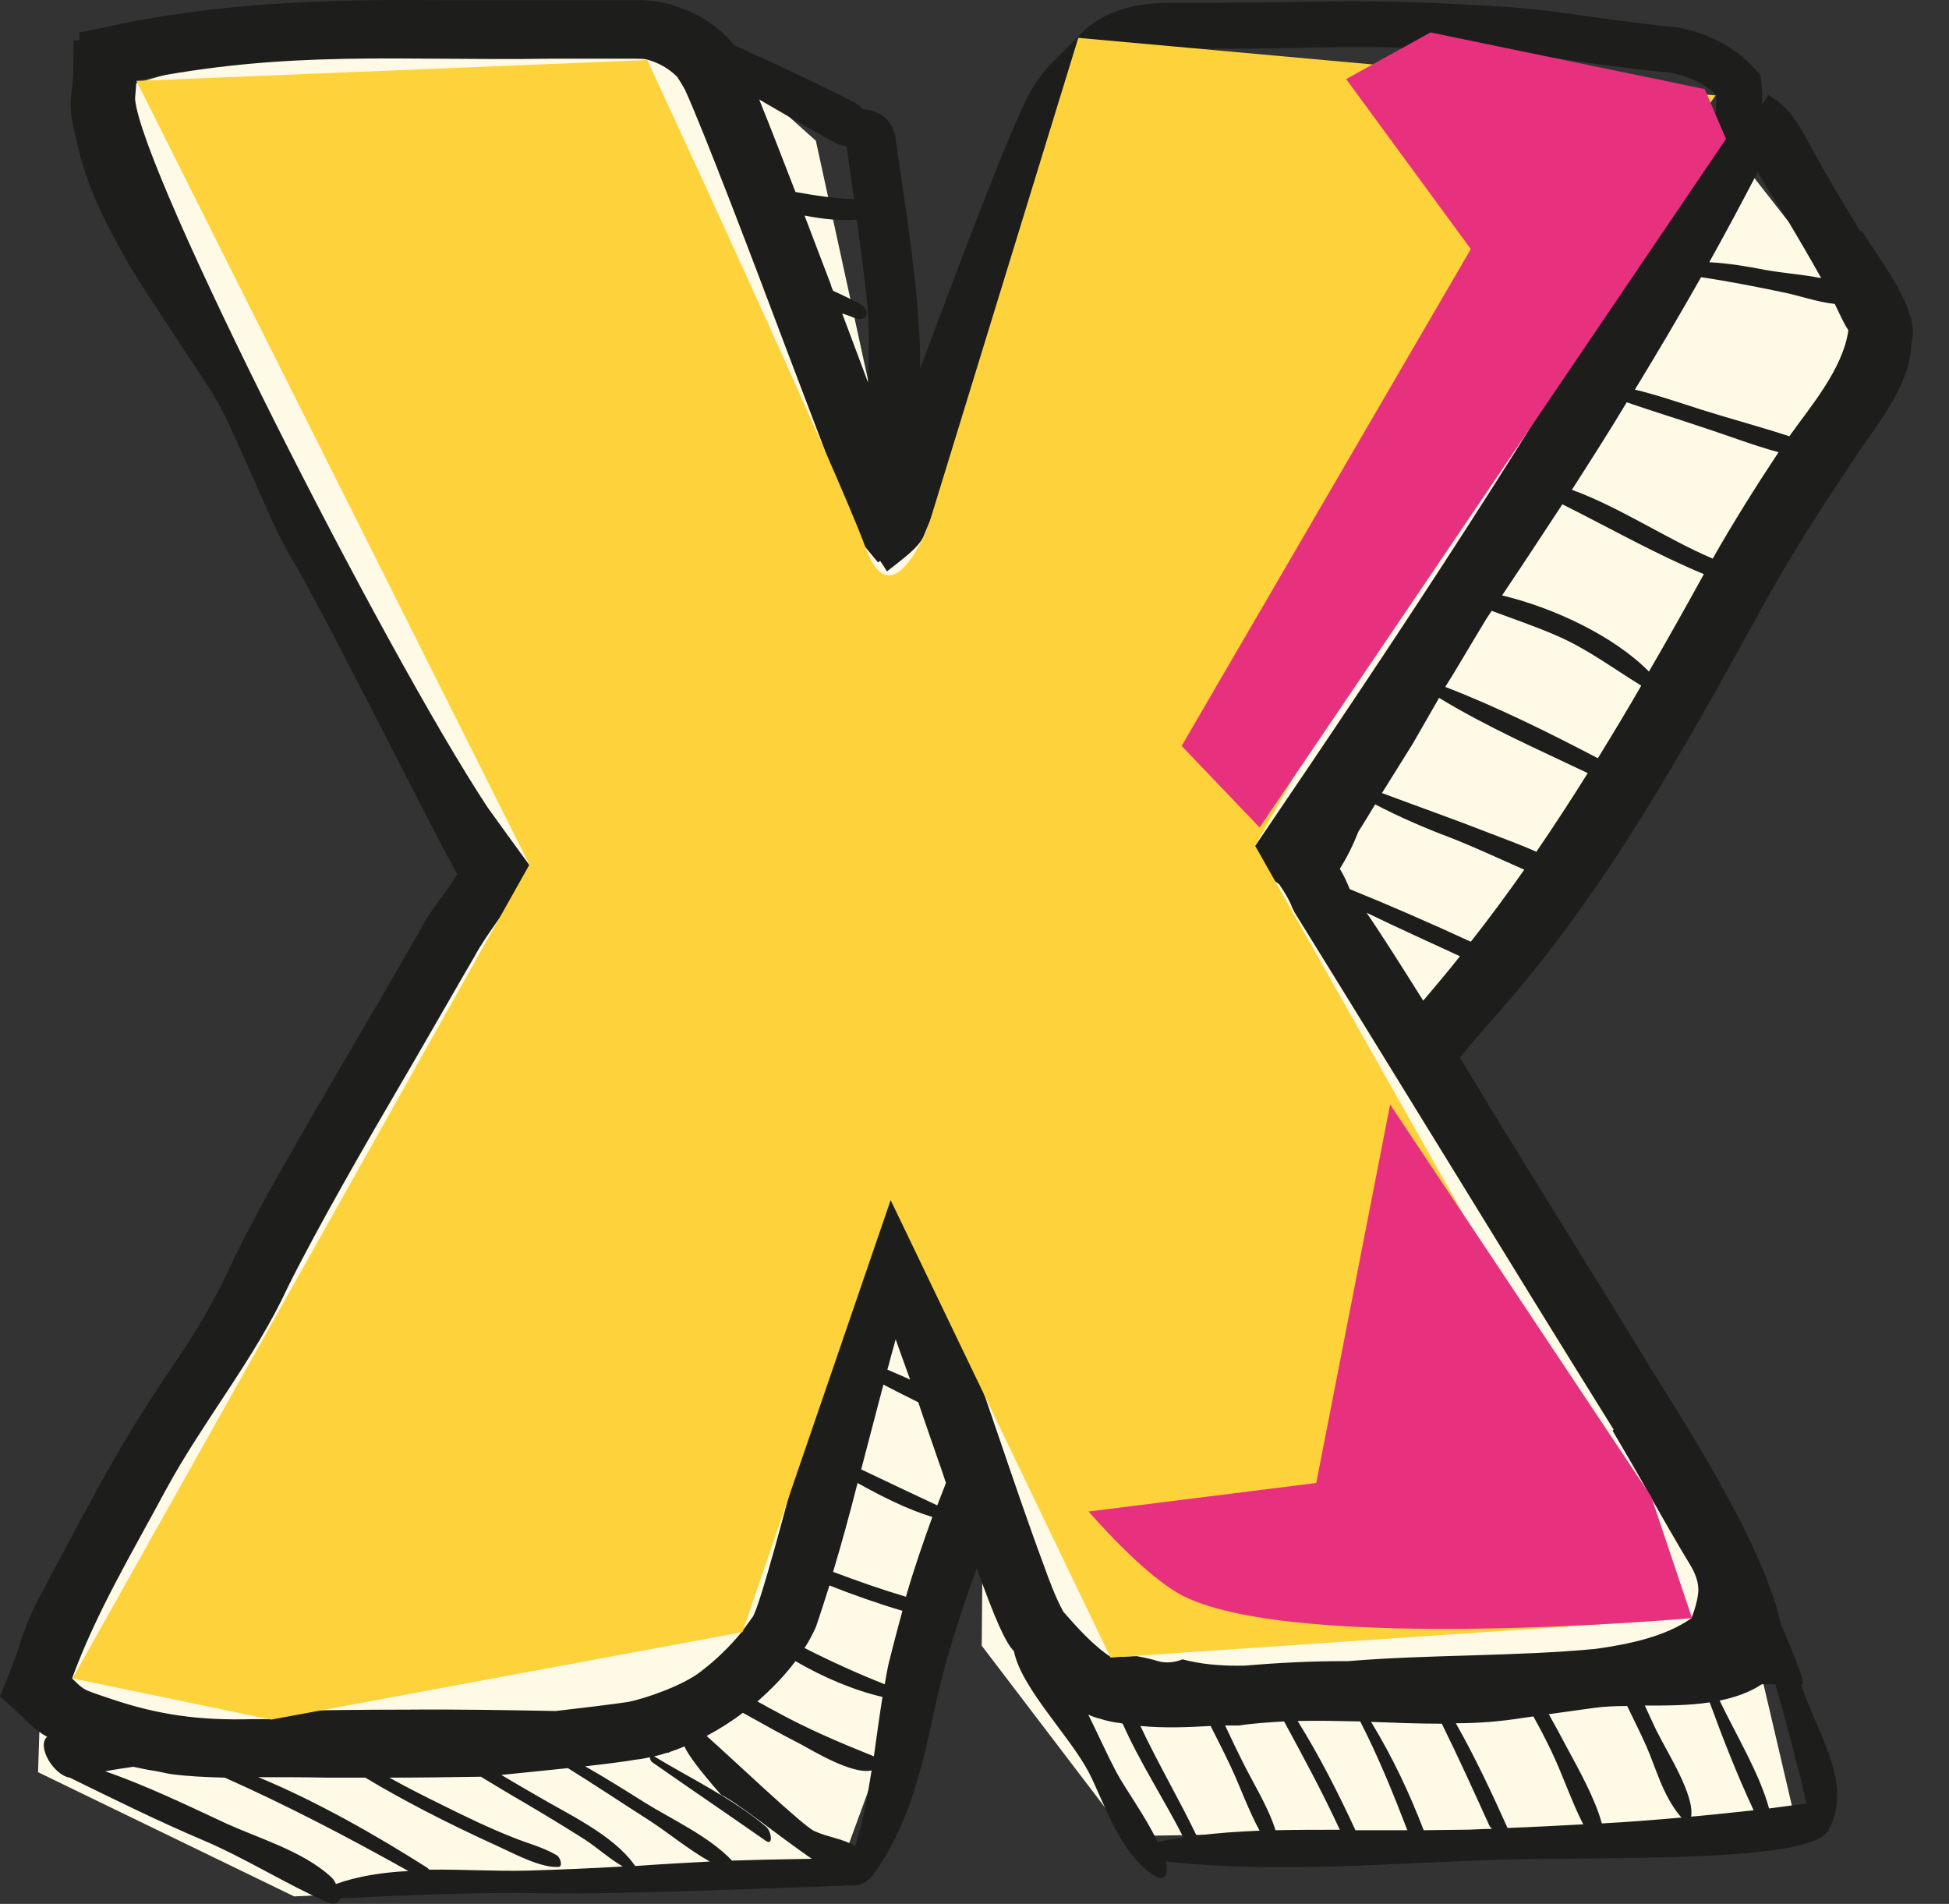 <svg width="43" height="42" viewBox="0 0 43 42" fill="none" xmlns="http://www.w3.org/2000/svg">
<rect x="0" y="0" width="43" height="42" fill="#333333" stroke="none"/>
<path d="M4.99 1.255L15.52 0.885L18 3.105L19.81 11.405L23.86 1.375L37.17 1.965L41.45 7.435L31.49 23.195L38.56 35.665L39.63 40.245L24.86 40.505L21.66 36.305L21.69 32.585L18.51 41.275L6.49 41.835L0.84 39.095L0.91 36.905L10.99 18.945L2.29 2.045L4.99 1.255Z" fill="#FFFAE6"/>
<path d="M41.04 5.095C40.65 4.465 40.27 3.825 39.92 3.175C39.67 2.715 39.45 2.335 39.01 2.095C38.97 2.165 38.93 2.235 38.88 2.305C38.88 2.145 38.88 1.985 38.86 1.815L38.84 1.655L38.73 1.535C38.3 1.055 37.72 0.735 37.01 0.605H36.97C36.27 0.525 35.56 0.435 34.85 0.335C34.12 0.225 33.35 0.145 32.57 0.115C31.43 0.045 30.28 0.015 29.14 0.035C28.05 0.055 26.91 0.065 25.76 0.065C24.89 0.065 24.22 0.325 23.78 0.815C23.6 0.995 23.44 1.155 23.3 1.295C23.12 1.465 22.96 1.665 22.84 1.845C22.51 2.295 21.54 4.815 20.3 8.135C20.3 8.025 20.3 7.915 20.3 7.805C20.26 6.265 19.98 4.615 19.75 3.005C19.69 2.615 19.34 2.415 19.04 2.415C18.98 2.345 18.92 2.295 18.84 2.255C17.95 1.795 17.07 1.395 16.19 0.995C15.88 0.585 15.38 0.275 14.86 0.125C14.86 0.125 14.86 0.115 14.86 0.105C14.86 0.105 14.86 0.105 14.86 0.115C14.58 0.035 14.29 -0.005 14.01 0.005H12.15H9.79C7.27 -0.025 4.73 0.055 2.26 0.615L1.75 0.715C1.75 0.715 1.75 0.815 1.75 0.885L1.62 0.905V1.325C1.62 1.595 1.61 1.825 1.58 2.015C1.54 2.285 1.56 2.565 1.63 2.845C1.76 3.495 1.96 4.125 2.25 4.715C2.53 5.295 2.85 5.875 3.22 6.435L4.65 8.615C5.14 9.355 5.97 11.585 6.43 12.315C7.08 13.365 9.86 18.955 10.09 19.275C10.02 19.395 9.95 19.505 9.87 19.615C9.71 19.825 9.58 20.025 9.43 20.235C8.91 21.155 8.35 22.115 7.78 23.085C7.24 24.015 6.69 24.945 6.13 25.945C5.71 26.675 5.33 27.405 5 28.105C4.69 28.765 4.29 29.435 3.83 30.105C3.23 30.985 2.68 31.875 2.2 32.755C1.74 33.595 1.26 34.495 0.76 35.445C0.63 35.715 0.52 35.995 0.43 36.295C0.35 36.555 0.24 36.825 0.13 37.105L0 37.425L0.26 37.655C0.38 37.765 0.51 37.885 0.65 38.025C0.77 38.145 0.9 38.235 1.04 38.315C0.8 38.525 1.19 39.165 1.54 39.215C2.52 39.695 3.49 40.175 4.48 40.595C5.4 40.985 6.3 41.555 7.2 41.955C7.38 42.035 7.47 41.985 7.5 41.875C8.99 41.815 10.44 41.735 11.95 41.765C13.81 41.795 17.13 41.645 18.96 41.585C18.96 41.585 19.21 41.475 19.22 41.395C19.23 41.395 19.25 41.375 19.26 41.365C20.03 40.295 20.32 39.095 20.6 37.795C20.83 36.695 21.17 35.635 21.55 34.595C21.94 35.685 22.18 36.235 22.37 36.425C22.53 37.235 23.6 38.295 24.02 39.095C24.37 39.775 24.69 40.865 25.46 41.375C25.57 41.445 25.69 41.445 25.72 41.365C25.75 41.285 25.75 41.175 25.72 41.065C28.23 41.335 30.72 41.095 33.11 41.025C35.47 40.955 39.95 41.105 40.34 40.375C40.89 39.355 40.13 38.315 39.74 37.175C39.9 37.175 39.39 36.095 39.28 35.795C38.9 34.005 36.92 31.005 36.4 30.155C35.04 27.915 33.63 25.695 32.29 23.465C32.26 23.425 32.23 23.375 32.21 23.325C32.49 22.985 32.78 22.655 33.07 22.325C35.47 19.605 37.18 16.475 38.94 13.285C39.58 12.125 40.29 11.045 41.02 9.955C41.46 9.305 42.15 8.465 42.17 7.575C42.39 6.865 41.47 5.745 41.08 5.095H41.04ZM39.41 4.805C39.67 5.245 39.93 5.685 40.18 6.135C39.77 6.055 39.34 6.025 38.95 5.955C38.54 5.875 38.12 5.805 37.71 5.785C38.08 5.125 38.43 4.465 38.78 3.795C39.01 4.195 39.26 4.565 39.41 4.815V4.805ZM18.9 4.835C18.98 5.415 19.06 5.995 19.12 6.575C19.19 7.215 19.17 7.825 19.15 8.435C18.95 7.905 18.76 7.385 18.58 6.915C18.68 6.945 18.78 6.985 18.88 7.025C19.13 7.105 19.25 6.835 18.92 6.675C18.74 6.585 18.56 6.495 18.38 6.415C18.36 6.365 18.34 6.325 18.33 6.275C18.17 5.865 17.97 5.325 17.75 4.755C18.16 4.835 18.55 4.875 18.9 4.845V4.835ZM18.68 3.235C18.73 3.625 18.79 4.005 18.84 4.395C18.41 4.375 17.98 4.315 17.55 4.235C17.27 3.515 16.99 2.785 16.75 2.195C17.3 2.515 17.85 2.835 18.4 3.135C18.49 3.185 18.59 3.215 18.68 3.235ZM7.41 41.555C7.38 41.485 7.33 41.425 7.27 41.375C6.66 40.835 5.72 40.555 5.01 40.235C4.15 39.835 3.22 39.385 2.32 39.075C2.53 39.035 2.74 39.005 2.94 38.975C3.09 39.005 3.25 39.045 3.41 39.065C3.53 39.085 3.64 39.115 3.76 39.135C4.13 39.185 4.54 39.205 4.96 39.215C6.33 39.825 7.67 40.525 9.01 41.275C8.44 41.305 7.9 41.385 7.4 41.565L7.41 41.555ZM11.65 41.265C10.94 41.285 10.2 41.235 9.47 41.245C9.46 41.235 9.44 41.215 9.43 41.205C8.28 40.475 6.98 39.735 5.7 39.205C6.24 39.205 6.76 39.205 7.22 39.215C7.5 39.215 7.78 39.215 8.06 39.215C8.49 39.475 8.93 39.715 9.37 39.945C9.91 40.225 10.45 40.485 11 40.735C11.39 40.915 11.93 41.205 12.32 41.185C12.42 41.185 12.37 40.975 12.28 40.925C11.97 40.745 11.64 40.665 11.32 40.535C10.79 40.325 10.27 40.075 9.75 39.815C9.36 39.625 8.97 39.425 8.59 39.215C9.26 39.215 9.94 39.205 10.61 39.195C10.94 39.395 11.27 39.595 11.6 39.785C12.04 40.045 12.47 40.305 12.91 40.585C13.17 40.755 13.46 41.015 13.74 41.175C13.05 41.215 12.36 41.245 11.66 41.265H11.65ZM14.01 41.165C14.01 41.165 14.01 41.155 14 41.145C13.52 40.465 12.5 40.005 11.83 39.605C11.57 39.455 11.31 39.305 11.06 39.155C11.49 39.115 12.02 39.055 12.53 39.005C13.14 39.385 13.74 39.785 14.35 40.175C14.72 40.415 15.21 40.815 15.66 41.065C15.11 41.095 14.56 41.125 14.01 41.165ZM14.21 39.755C13.78 39.485 13.35 39.215 12.91 38.965C13.35 38.915 13.75 38.865 14.05 38.815C14.15 38.805 14.24 38.785 14.34 38.765C14.34 38.805 14.36 38.855 14.39 38.875C15.22 39.455 16.06 40.025 16.89 40.605C17.07 40.735 17.02 40.395 16.9 40.295C16.13 39.655 15.26 39.245 14.43 38.745C14.53 38.725 14.62 38.695 14.72 38.665C14.73 38.665 14.74 38.665 14.76 38.665C14.76 38.665 14.76 38.665 14.76 38.655C14.87 38.615 14.99 38.575 15.1 38.525C15.18 38.705 15.41 39.025 15.91 39.595C16.27 39.765 17.17 40.495 17.91 41.005C17.22 41.015 16.4 41.035 16.15 41.045C15.64 40.505 14.8 40.125 14.21 39.755ZM18.87 40.725C18.58 40.555 18.28 40.535 17.97 40.395C17.73 40.295 16.23 38.865 15.59 38.295C15.87 38.145 16.14 37.975 16.39 37.785C16.82 38.025 17.25 38.265 17.68 38.485C17.94 38.625 18.81 39.155 19.23 39.055C19.14 39.625 19.04 40.185 18.87 40.715V40.725ZM19.28 38.745C18.51 38.435 17.8 38.135 17.06 37.725C16.94 37.665 16.83 37.595 16.71 37.535C17.03 37.255 17.32 36.955 17.55 36.645C18.17 37.005 18.83 37.285 19.47 37.435C19.4 37.875 19.34 38.315 19.28 38.745ZM19.62 36.635C19.58 36.805 19.55 36.975 19.52 37.155C18.91 36.915 18.32 36.645 17.75 36.355C17.85 36.205 17.93 36.045 18 35.895C18.1 35.605 18.2 35.285 18.3 34.975C18.83 35.185 19.37 35.375 19.91 35.535C19.81 35.905 19.71 36.275 19.62 36.645V36.635ZM19.99 35.225C19.45 35.065 18.91 34.875 18.38 34.675C18.57 34.045 18.75 33.385 18.92 32.715C19.46 33.015 20.01 33.295 20.57 33.465C20.36 34.045 20.16 34.625 19.99 35.215V35.225ZM20.67 33.205C20.11 32.945 19.55 32.675 19 32.415C19.17 31.775 19.33 31.145 19.49 30.545C19.74 30.675 20 30.805 20.26 30.935C20.41 31.385 20.57 31.835 20.71 32.245C20.77 32.405 20.82 32.565 20.87 32.715C20.81 32.875 20.74 33.045 20.68 33.205H20.67ZM19.58 30.205C19.62 30.075 19.65 29.935 19.69 29.805C19.71 29.725 19.74 29.635 19.76 29.545C19.86 29.825 19.97 30.125 20.08 30.435C19.91 30.355 19.74 30.285 19.58 30.215V30.205ZM25.54 40.635C25.29 40.095 24.82 39.455 24.62 39.075C24.41 38.675 24.22 38.245 24.01 37.825C24.1 37.865 24.18 37.895 24.27 37.915C24.39 37.955 24.52 37.985 24.66 38.005C24.7 38.005 24.74 38.015 24.77 38.025C25.14 38.865 25.7 39.725 26.11 40.535C25.92 40.565 25.72 40.595 25.54 40.635ZM26.4 40.495C26.01 39.685 25.54 38.885 25.16 38.075C25.67 38.125 26.2 38.105 26.71 38.075C26.86 38.375 27.02 38.685 27.16 38.985C27.37 39.435 27.54 39.925 27.79 40.385C27.31 40.405 26.85 40.435 26.4 40.495ZM28.14 40.375C27.99 39.875 27.63 39.305 27.41 38.855C27.28 38.595 27.15 38.325 27.03 38.065C27.13 38.065 27.23 38.065 27.33 38.065C27.66 38.015 28 37.995 28.33 37.975C28.76 38.765 29.19 39.565 29.56 40.365C29.09 40.365 28.61 40.365 28.14 40.375ZM29.9 40.365C29.53 39.565 29.12 38.755 28.63 37.965C29.09 37.955 29.55 37.965 30.01 37.975C30.42 38.775 30.75 39.595 31.05 40.375C30.67 40.375 30.28 40.375 29.9 40.375V40.365ZM32.25 40.365C31.97 40.365 31.69 40.375 31.41 40.375C31.1 39.565 30.73 38.775 30.25 37.985C30.77 38.005 31.29 38.025 31.81 38.025C32.18 38.775 32.52 39.525 32.86 40.275C32.87 40.295 32.89 40.325 32.92 40.345C32.7 40.345 32.48 40.365 32.26 40.365H32.25ZM33.26 40.325C32.91 39.545 32.55 38.775 32.12 38.015C32.62 38.015 33.12 37.975 33.61 37.895L33.83 37.865C33.97 38.115 34.1 38.365 34.22 38.615C34.48 39.155 34.66 39.715 34.93 40.245C34.37 40.275 33.81 40.305 33.25 40.325H33.26ZM35.34 40.225C35.19 39.665 34.82 39.015 34.54 38.495C34.42 38.265 34.3 38.045 34.17 37.815L35.18 37.675C35.4 37.645 35.65 37.635 35.9 37.635C36.04 37.925 36.19 38.225 36.32 38.515C36.54 39.015 36.68 39.595 37.07 40.065C37.07 40.065 37.09 40.085 37.1 40.095C36.52 40.145 35.93 40.195 35.33 40.225H35.34ZM37.31 40.075C37.39 39.595 36.78 38.655 36.54 38.165C36.47 38.015 36.38 37.825 36.29 37.625C36.77 37.625 37.26 37.625 37.72 37.555C38.01 38.345 38.32 39.145 38.69 39.935C38.23 39.985 37.77 40.035 37.31 40.075ZM39.86 39.785C39.58 39.825 39.31 39.855 39.03 39.895C38.82 39.125 38.32 38.305 37.94 37.515C38.28 37.445 38.6 37.335 38.87 37.155C38.97 37.155 39.07 37.155 39.17 37.155C39.42 38.035 39.65 38.905 39.86 39.785ZM35.58 31.565C35.88 32.075 36.16 32.555 36.42 33.025C36.69 33.495 36.97 33.995 37.28 34.505C37.41 34.715 37.47 34.905 37.47 35.065C37.47 35.175 37.44 35.375 37.32 35.695C36.75 36.105 35.92 36.275 35.2 36.375C33.39 36.545 31.56 36.495 29.74 36.645C29.7 36.645 29.66 36.645 29.62 36.645C28.9 36.645 28.15 36.685 27.44 36.745C27.38 36.745 27.33 36.745 27.27 36.745C26.93 36.745 26.49 36.715 26.09 36.605C25.92 36.675 25.72 36.695 25.55 36.645C25.39 36.595 25.24 36.565 25.08 36.535C24.89 36.545 24.7 36.545 24.51 36.555C24.12 36.305 23.75 35.885 23.46 35.555C23.28 35.225 23.15 34.865 23.02 34.505C22.4 32.845 21.62 30.395 20.99 28.725C20.81 28.275 20.65 27.825 20.4 27.385C20.28 27.195 19.79 26.625 19.65 26.455C19.57 26.595 19.37 26.895 19.21 27.155L19.07 27.345C18.84 27.645 18.56 28.635 17.76 31.655C17.35 33.225 16.78 35.375 16.61 35.665L16.58 35.705C16.51 35.805 16.44 35.895 16.37 35.995C16.1 36.325 15.79 36.625 15.46 36.875C15.07 37.185 14.22 37.475 13.86 37.545C13.46 37.605 12.86 37.675 12.26 37.745C11.15 37.725 10.05 37.705 8.95 37.715C8.06 37.715 7.16 37.725 6.27 37.745C6.18 37.825 6.08 37.885 5.97 37.925C5.83 37.925 5.68 37.925 5.55 37.925C4.41 37.955 3.5 37.835 2.44 37.475C2.27 37.415 2.1 37.365 1.93 37.295C1.81 37.245 1.71 37.145 1.59 37.025C2.13 35.555 2.92 34.245 3.66 32.865C4.49 31.335 5.62 29.975 6.35 28.395C7 27.085 8.09 25.195 8.84 23.915C9.09 23.495 10.23 21.505 10.46 21.115C10.77 20.535 11.26 20.005 11.52 19.415L11.68 19.085C11.52 18.865 10.93 18.055 10.76 17.815C8.46 14.325 3.12 3.805 2.98 2.185C2.98 2.135 3 1.965 3.01 1.775C6.35 1.095 8.79 1.345 12.16 1.295H14.03C14.12 1.295 14.2 1.295 14.28 1.315C14.53 1.385 14.75 1.505 14.94 1.695C15 1.785 15.06 1.885 15.11 1.975C15.52 2.865 16.64 5.815 17.4 7.835C18.71 11.295 18.95 11.885 19.08 12.055L19.37 12.405L19.42 12.375C19.48 12.465 19.54 12.555 19.57 12.605C19.81 12.405 20.31 12.075 20.4 11.775L20.42 11.725L20.5 11.535C21.12 10.035 21.89 7.725 22.43 6.165C22.87 4.925 23.27 3.675 23.78 2.465C23.87 2.265 23.99 2.095 24.13 1.925C24.26 1.795 24.39 1.665 24.55 1.505C24.81 1.215 25.21 1.075 25.77 1.075C26.93 1.075 28.07 1.075 29.17 1.045C30.28 1.025 31.41 1.045 32.53 1.125C33.28 1.165 34.02 1.235 34.71 1.335C35.42 1.445 36.15 1.535 36.86 1.605C37.27 1.685 37.6 1.845 37.86 2.085C37.88 2.445 37.83 2.745 37.71 3.025C37.54 3.395 37.34 3.785 37.1 4.195C37.08 4.225 37.07 4.255 37.05 4.285C36.94 4.355 36.83 4.435 36.72 4.495C33.94 9.365 30.85 14.015 27.71 18.635C27.63 18.755 27.54 18.875 27.46 19.005C27.73 19.155 27.97 19.325 28.22 19.505C28.4 19.765 28.48 19.935 28.51 20.025L28.56 20.125C29.75 22.045 30.92 23.955 32.08 25.835C33.24 27.725 34.41 29.625 35.6 31.535L35.58 31.565ZM31.4 22.075C30.96 21.375 30.5 20.645 30.15 20.135C30.83 20.465 31.52 20.775 32.21 21.095C31.95 21.425 31.68 21.745 31.4 22.075ZM32.45 20.775C31.56 20.365 30.67 19.975 29.78 19.615C29.71 19.445 29.64 19.295 29.56 19.165C29.73 18.895 29.86 18.625 29.97 18.345C30.03 18.255 30.17 18.025 30.34 17.745C30.88 18.025 31.43 18.265 31.99 18.475C32.53 18.685 33.08 18.945 33.63 19.185C33.25 19.725 32.86 20.255 32.45 20.775ZM33.91 18.795C33.57 18.645 33.22 18.515 32.88 18.385C32.09 18.075 31.29 17.795 30.49 17.495C30.82 16.965 31.17 16.405 31.17 16.405C31.36 16.075 31.55 15.745 31.75 15.395C32.8 16.035 33.94 16.535 35.03 17.055C34.66 17.645 34.29 18.215 33.9 18.785L33.91 18.795ZM35.25 16.725C34.16 16.155 33.03 15.595 31.89 15.155C31.89 15.145 31.9 15.125 31.91 15.115C32.1 14.815 32.28 14.505 32.46 14.205C32.57 14.025 32.68 13.835 32.79 13.655C32.83 13.595 32.87 13.535 32.91 13.475C33.39 13.655 33.87 13.815 34.35 14.025C35.02 14.315 35.59 14.745 36.21 15.125C35.9 15.665 35.58 16.195 35.26 16.715L35.25 16.725ZM37.57 12.705C37.18 13.415 36.78 14.125 36.38 14.815C35.6 14.025 34.27 13.405 33.14 13.135C33.59 12.465 34.03 11.795 34.47 11.125C35.51 11.645 36.53 12.225 37.59 12.665C37.59 12.675 37.58 12.685 37.57 12.705ZM37.79 12.325C36.76 11.885 35.73 11.185 34.68 10.805C35.09 10.165 35.5 9.525 35.89 8.875C36.47 9.075 37.06 9.255 37.65 9.455C38.17 9.625 38.71 9.835 39.24 9.975C38.73 10.745 38.24 11.525 37.78 12.335L37.79 12.325ZM39.48 9.625C38.84 9.415 38.2 9.245 37.56 9.045C37.06 8.885 36.57 8.715 36.07 8.595C36.57 7.775 37.06 6.945 37.53 6.115C38.14 6.205 38.75 6.325 39.37 6.455C39.67 6.515 40.1 6.665 40.48 6.705C40.58 6.905 40.66 7.105 40.78 7.285C40.66 8.145 39.93 8.985 39.47 9.635L39.48 9.625Z" fill="#1D1D1B"/>
<path d="M3 1.765L11.68 19.075L1.6 37.025L5.98 37.935L16.38 36.005L19.65 26.475L24.5 36.565L37.32 35.695L27.69 18.655L33.8 7.865L37.85 2.105L23.79 0.835L20.5 11.545C20.5 11.545 19.69 13.735 19.09 12.065C18.49 10.395 14.28 1.325 14.28 1.325L3.01 1.785L3 1.765Z" fill="#FDD23B"/>
<path d="M24.01 33.345L29.04 32.715L30.67 24.365L36.43 33.015L37.33 35.695C37.33 35.695 28.65 36.475 26.12 35.215C25.25 34.785 24.01 33.335 24.01 33.335V33.345Z" fill="#E7317E"/>
<path d="M29.7 1.745L32.45 5.495L26.07 16.455L27.79 18.255L38.08 3.065L37.61 1.965L31.56 0.715L29.7 1.745Z" fill="#E7317E"/>
</svg>
